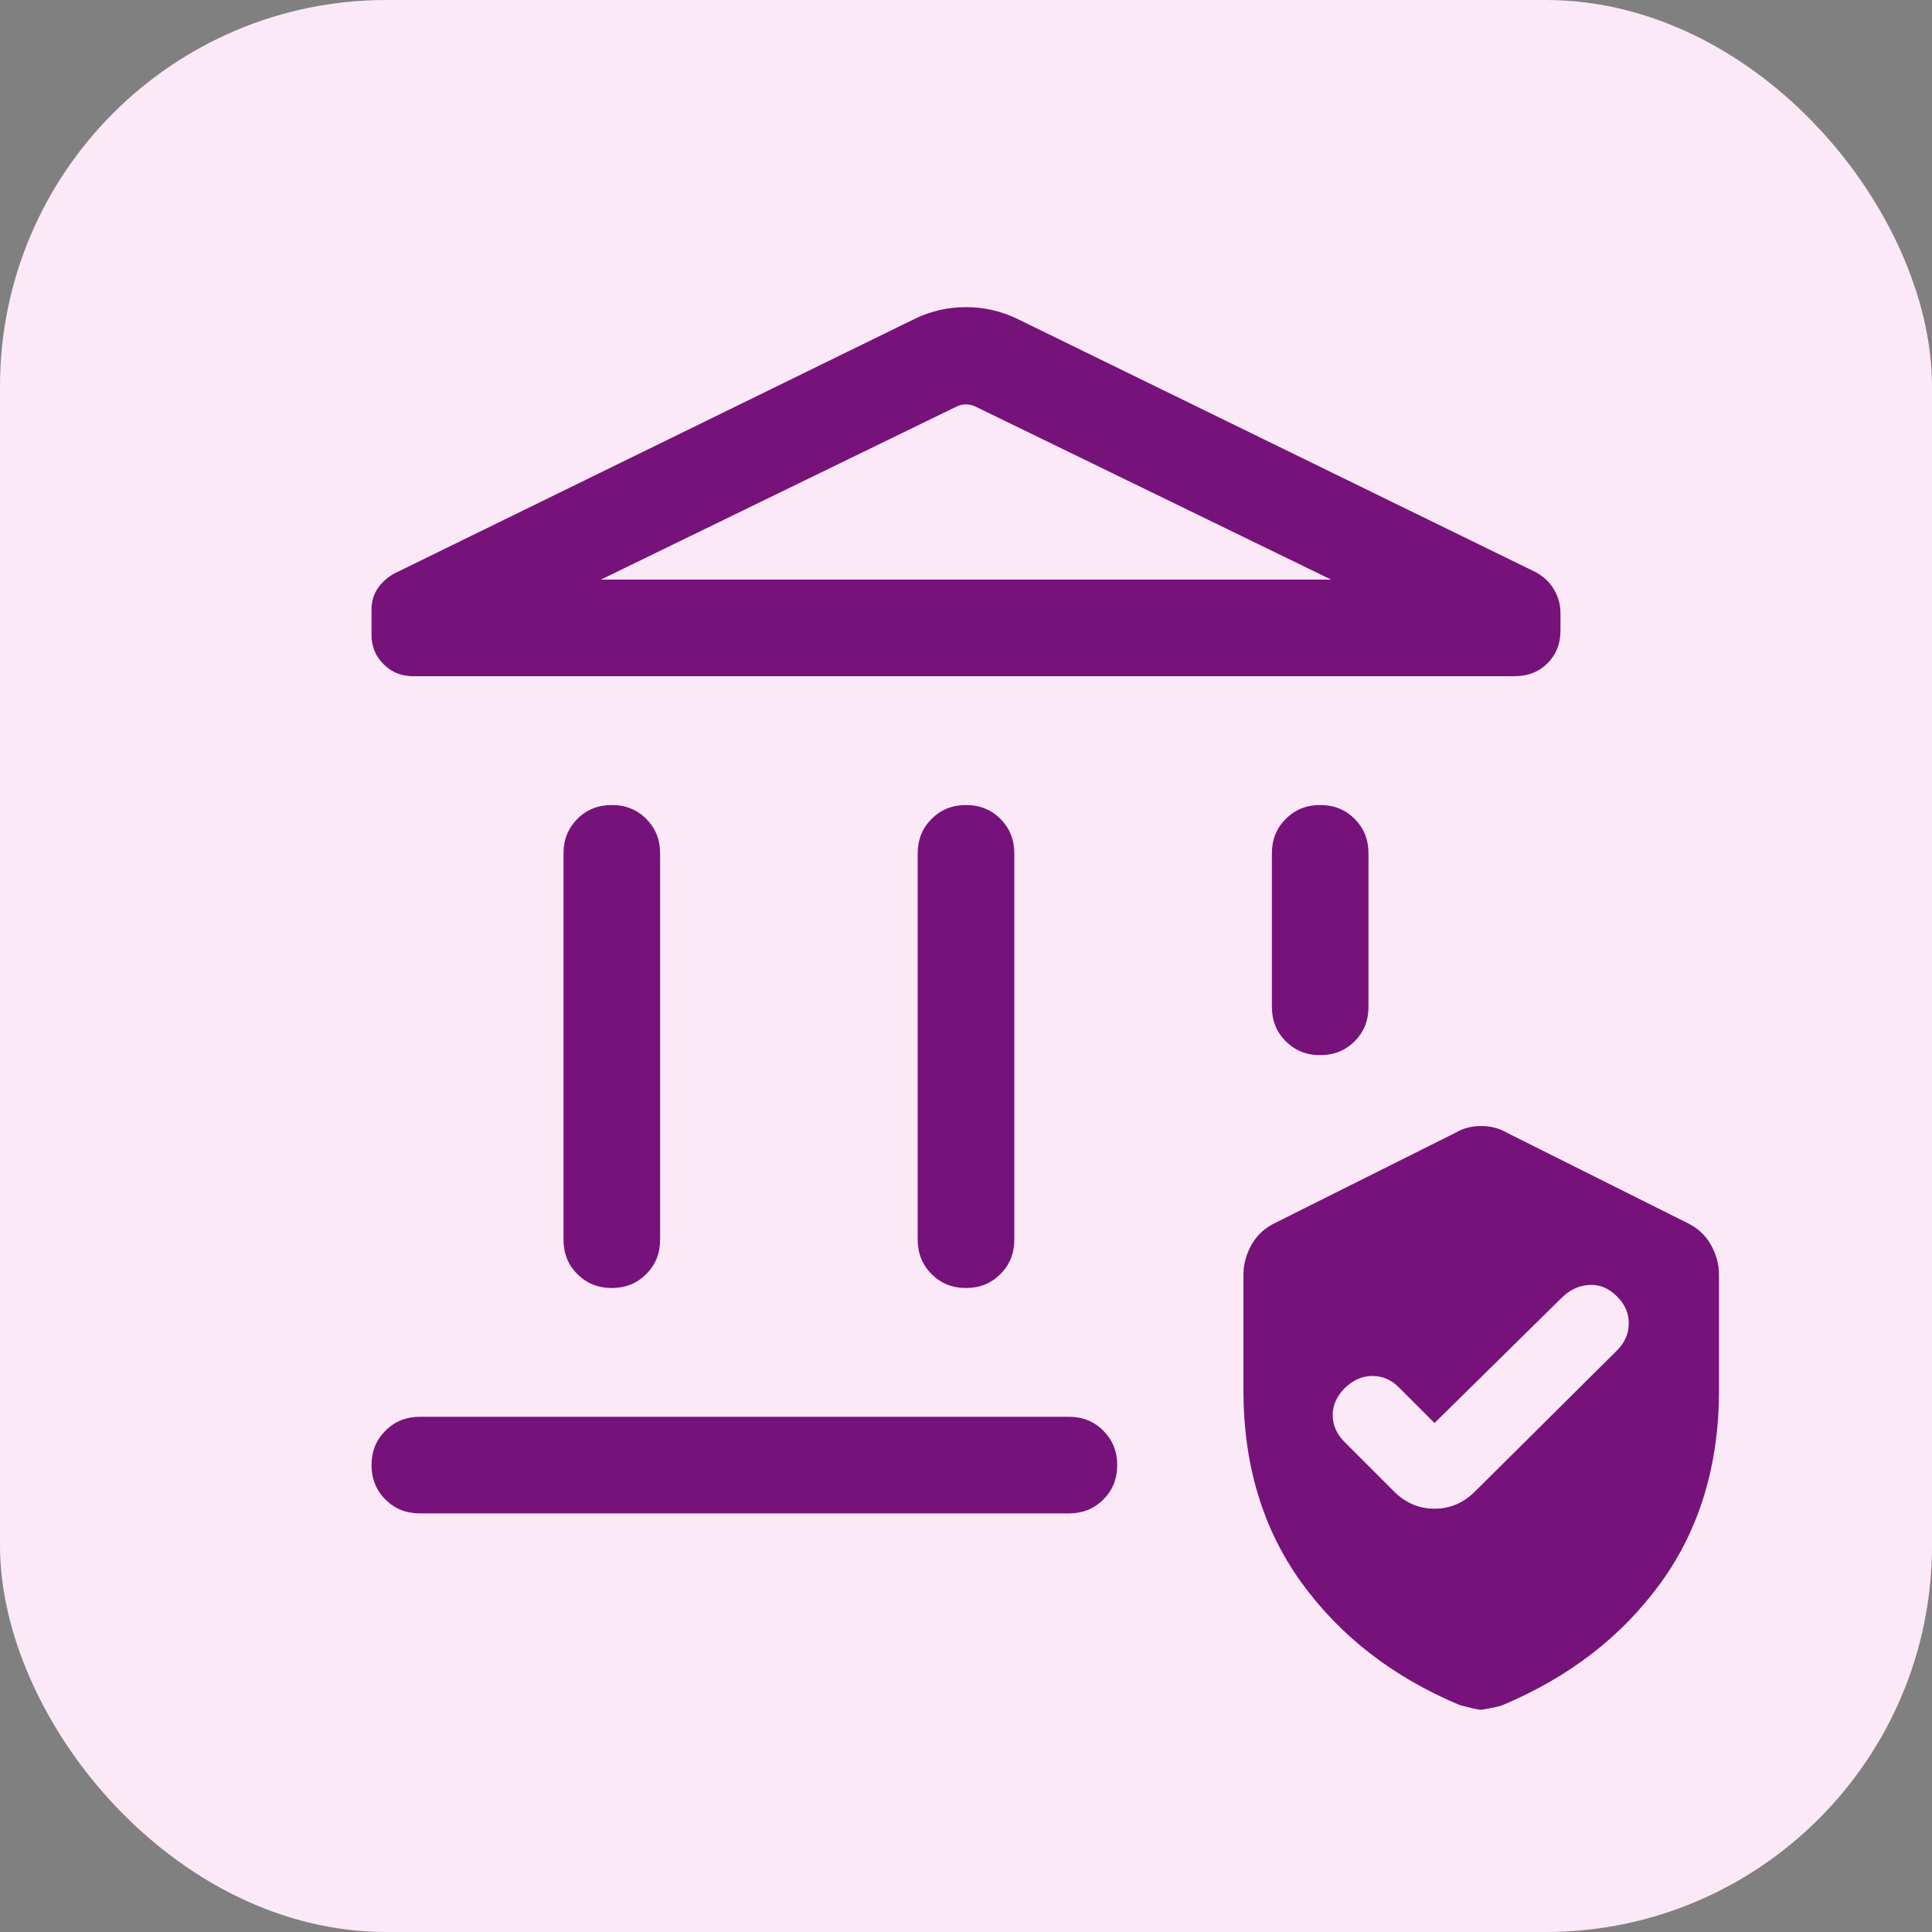 <svg width="40" height="40" viewBox="0 0 40 40" fill="none" xmlns="http://www.w3.org/2000/svg">
<rect x="0" y="0" width="40" height="40" fill="#808080" stroke="none"/>
<rect width="40" height="40" rx="8" fill="#FCE9F7"/>
<g clip-path="url(#clip0_5628_4316)">
<path d="M11.667 25.667V17.667C11.667 17.383 11.763 17.146 11.954 16.954C12.146 16.762 12.384 16.667 12.667 16.667C12.951 16.667 13.188 16.762 13.38 16.954C13.571 17.146 13.667 17.383 13.667 17.667V25.667C13.667 25.95 13.571 26.188 13.379 26.379C13.187 26.571 12.95 26.667 12.666 26.667C12.383 26.667 12.145 26.571 11.954 26.379C11.762 26.188 11.667 25.95 11.667 25.667ZM19 25.667V17.667C19 17.383 19.096 17.146 19.288 16.954C19.48 16.762 19.717 16.667 20 16.667C20.284 16.667 20.521 16.762 20.713 16.954C20.904 17.146 21 17.383 21 17.667V25.667C21 25.95 20.904 26.188 20.712 26.379C20.521 26.571 20.283 26.667 20 26.667C19.716 26.667 19.479 26.571 19.287 26.379C19.096 26.188 19 25.95 19 25.667ZM31.359 14H8.546C8.309 14 8.107 13.917 7.941 13.751C7.775 13.586 7.692 13.385 7.692 13.148V12.627C7.692 12.454 7.736 12.304 7.823 12.178C7.91 12.053 8.024 11.95 8.167 11.872L18.941 6.6C19.274 6.439 19.626 6.359 19.998 6.359C20.37 6.359 20.724 6.439 21.059 6.6L31.779 11.838C31.947 11.924 32.077 12.044 32.169 12.197C32.261 12.351 32.308 12.517 32.308 12.693V13.055C32.308 13.328 32.218 13.553 32.04 13.732C31.861 13.911 31.634 14 31.359 14ZM12.441 12H27.559L20.18 8.41C20.12 8.385 20.06 8.372 20 8.372C19.94 8.372 19.88 8.385 19.82 8.41L12.441 12ZM8.692 31.333C8.409 31.333 8.172 31.238 7.98 31.046C7.788 30.854 7.692 30.616 7.692 30.333C7.692 30.049 7.788 29.812 7.98 29.621C8.172 29.429 8.409 29.333 8.692 29.333H22.131C22.414 29.333 22.652 29.429 22.843 29.621C23.035 29.813 23.131 30.05 23.131 30.334C23.131 30.617 23.035 30.855 22.843 31.046C22.652 31.238 22.414 31.333 22.131 31.333H8.692ZM27.333 21.846C27.049 21.846 26.812 21.75 26.62 21.559C26.429 21.367 26.333 21.13 26.333 20.846V17.667C26.333 17.383 26.429 17.146 26.621 16.954C26.813 16.762 27.05 16.667 27.334 16.667C27.617 16.667 27.855 16.762 28.046 16.954C28.238 17.146 28.333 17.383 28.333 17.667V20.846C28.333 21.13 28.238 21.367 28.046 21.559C27.854 21.75 27.616 21.846 27.333 21.846ZM25.744 28.782V26.397C25.744 26.177 25.8 25.967 25.914 25.767C26.028 25.567 26.194 25.416 26.413 25.313L30.131 23.454C30.289 23.36 30.467 23.313 30.665 23.313C30.863 23.313 31.042 23.36 31.203 23.454L34.92 25.313C35.139 25.416 35.306 25.567 35.419 25.767C35.533 25.967 35.59 26.177 35.59 26.397V28.782C35.59 30.331 35.188 31.659 34.386 32.768C33.583 33.877 32.492 34.721 31.111 35.302C31.069 35.323 30.921 35.356 30.667 35.4C30.614 35.4 30.464 35.367 30.218 35.3C28.84 34.721 27.75 33.877 26.947 32.768C26.145 31.659 25.744 30.331 25.744 28.782ZM29.7 29.462L28.959 28.721C28.802 28.563 28.617 28.486 28.406 28.488C28.195 28.491 28.007 28.575 27.841 28.741C27.675 28.907 27.592 29.093 27.592 29.3C27.592 29.507 27.675 29.693 27.841 29.859L28.856 30.874C29.098 31.116 29.379 31.236 29.7 31.236C30.021 31.236 30.303 31.116 30.544 30.874L33.479 27.959C33.637 27.802 33.718 27.617 33.722 27.406C33.726 27.195 33.645 27.007 33.479 26.841C33.314 26.675 33.127 26.596 32.921 26.603C32.714 26.61 32.528 26.689 32.362 26.841L29.7 29.462Z" fill="#77127B"/>
</g>
<defs>
<clipPath id="clip0_5628_4316">
<rect width="32" height="32" fill="white" transform="translate(4 4)"/>
</clipPath>
</defs>
</svg>
